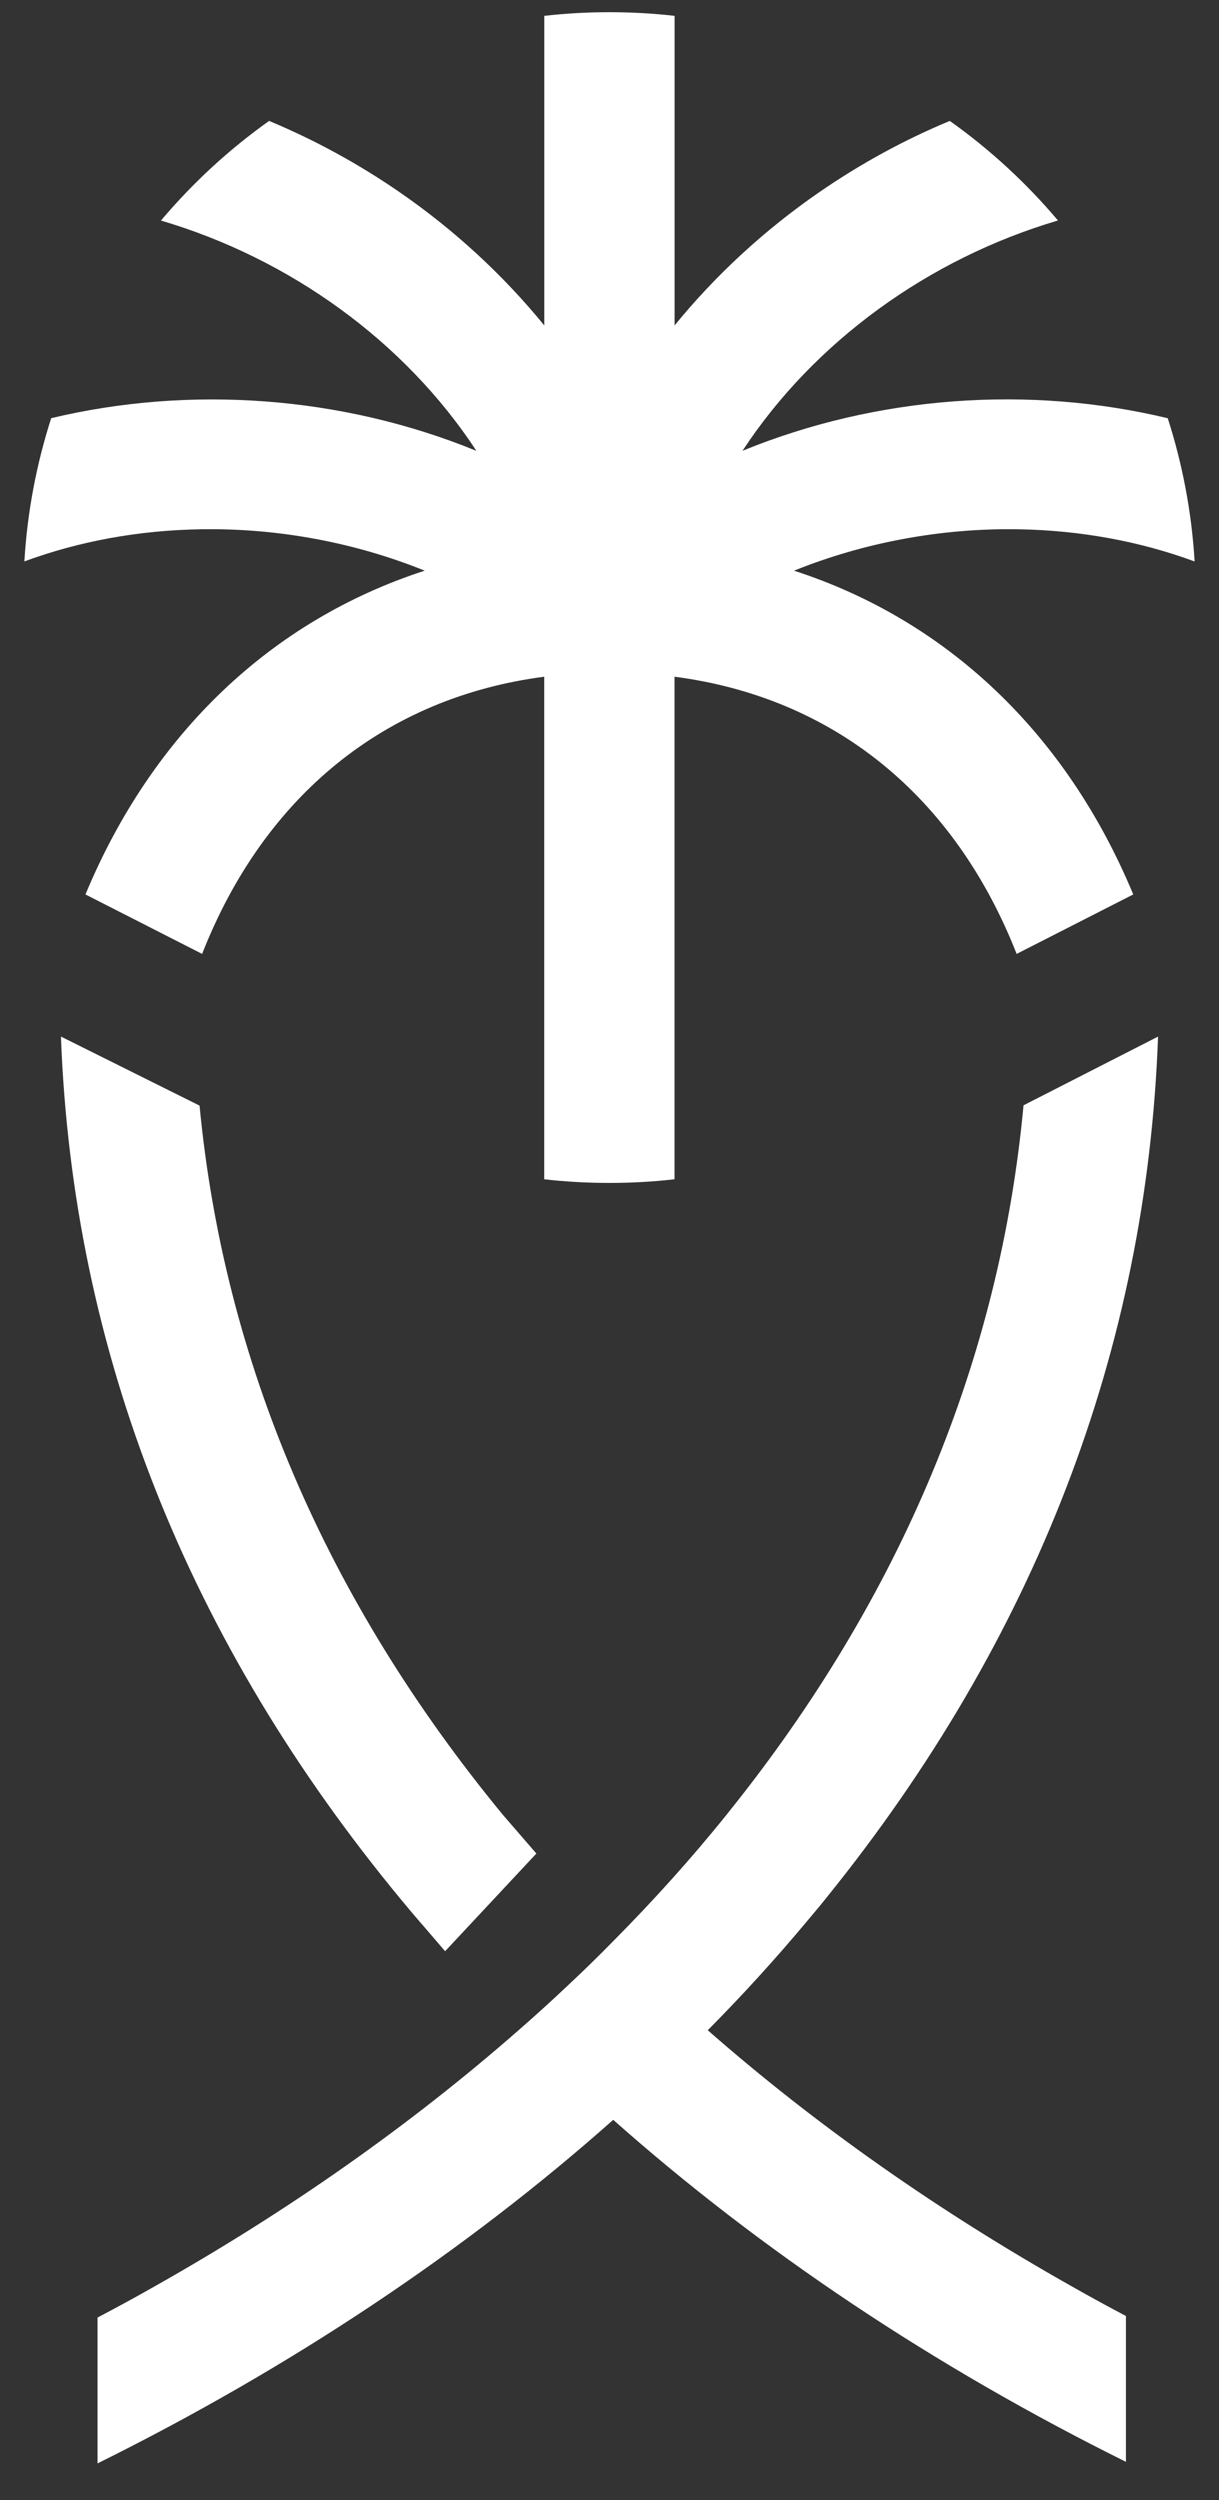<svg width="20" height="41" viewBox="0 0 20 41" fill="none" xmlns="http://www.w3.org/2000/svg">
<rect x="0" y="0" width="20" height="41" fill="#333333" stroke="none"/>
<path d="M13.028 9.359C14.171 8.898 15.438 8.659 16.707 8.68C17.731 8.697 18.708 8.879 19.6 9.208C19.551 8.392 19.399 7.606 19.159 6.859C16.889 6.314 14.395 6.488 12.182 7.393C13.354 5.606 15.236 4.242 17.358 3.616C16.838 3 16.242 2.451 15.583 1.983C14.839 2.292 14.122 2.683 13.443 3.151C12.542 3.772 11.739 4.514 11.068 5.337V0.26C10.718 0.22 10.361 0.2 9.999 0.2C9.637 0.2 9.28 0.22 8.93 0.26V5.337C8.259 4.515 7.456 3.772 6.555 3.151C5.876 2.683 5.159 2.293 4.415 1.983C3.756 2.452 3.16 3.001 2.641 3.617C4.763 4.243 6.644 5.605 7.816 7.394C5.603 6.489 3.111 6.316 0.84 6.858C0.6 7.606 0.448 8.392 0.4 9.207C1.292 8.878 2.268 8.697 3.29 8.68C4.558 8.658 5.825 8.897 6.968 9.359C4.463 10.171 2.504 12.022 1.402 14.669L3.316 15.644C4.337 13.044 6.325 11.438 8.929 11.098V19.34C9.279 19.38 9.636 19.4 9.998 19.4C10.36 19.4 10.717 19.38 11.067 19.34V11.098C13.672 11.438 15.658 13.044 16.68 15.644L18.593 14.669C17.492 12.021 15.533 10.171 13.027 9.359H13.028Z" fill="white"/>
<path d="M11.613 33.295C12.194 32.709 12.743 32.105 13.257 31.488C13.364 31.362 13.469 31.236 13.571 31.108C16.99 26.872 18.814 22.129 19 17L16.793 18.127C16.404 22.301 14.785 26.187 11.968 29.702C11.95 29.724 11.932 29.749 11.913 29.771C11.344 30.478 10.724 31.167 10.061 31.835C9.813 32.088 9.558 32.337 9.297 32.58C9.04 32.823 8.777 33.061 8.509 33.295C6.742 34.844 4.732 36.26 2.529 37.501C2.224 37.675 1.913 37.843 1.6 38.008V40.4C4.772 38.828 7.635 36.919 10.061 34.765C12.476 36.908 15.319 38.81 18.473 40.374V37.982C18.176 37.826 17.883 37.666 17.593 37.501C15.389 36.26 13.377 34.844 11.611 33.295H11.613Z" fill="white"/>
<path d="M6.919 31.553L7.303 32L8.8 30.398L8.248 29.76C5.343 26.23 3.675 22.326 3.274 18.132L1 17C1.191 22.153 3.072 26.917 6.595 31.171C6.701 31.299 6.809 31.427 6.918 31.553H6.919Z" fill="white"/>
</svg>
